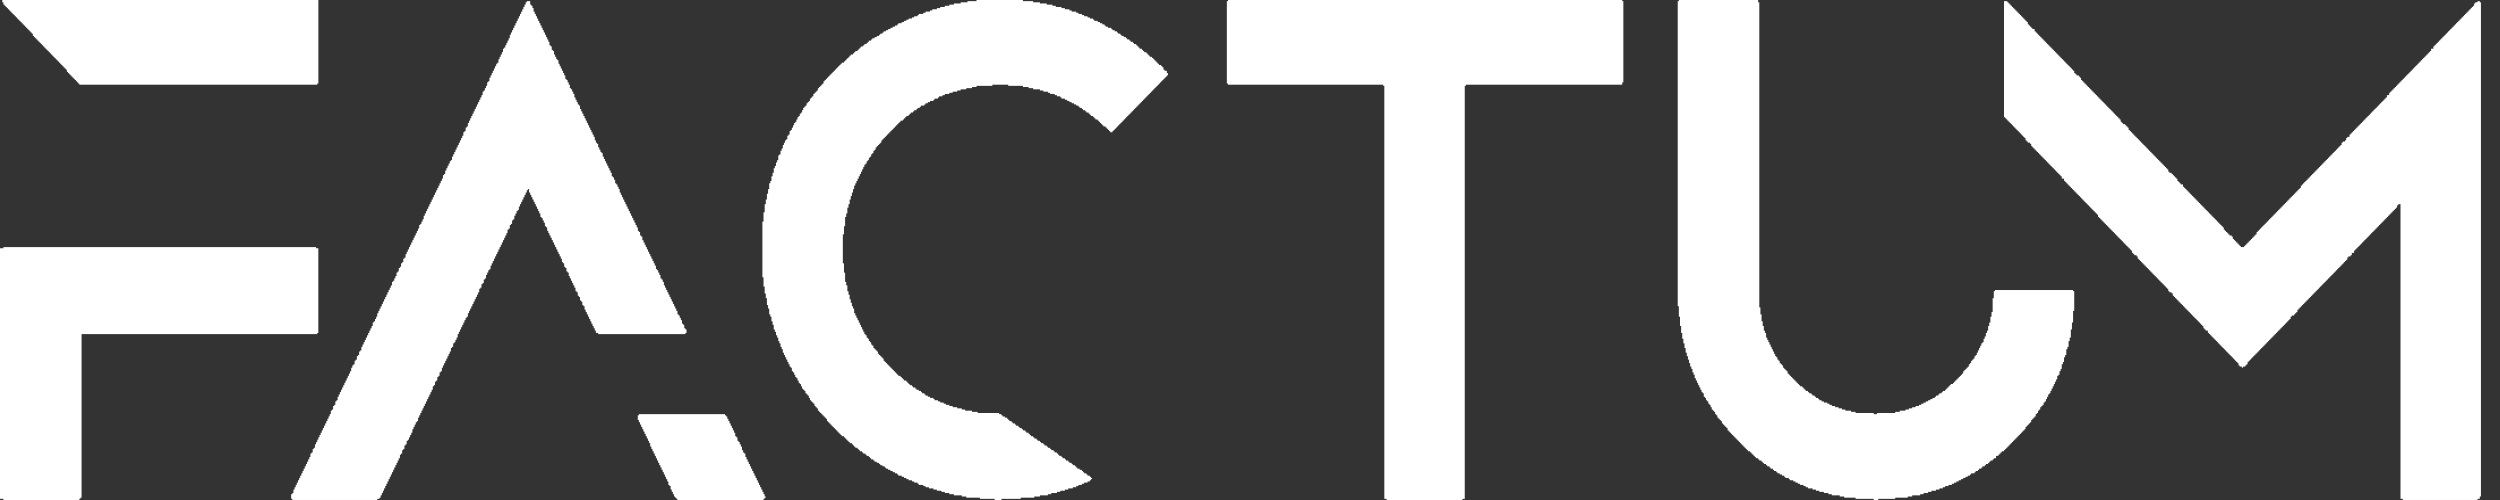 <?xml version="1.0" encoding="UTF-8"?> <svg xmlns="http://www.w3.org/2000/svg" width="100" height="20" viewBox="0 0 100 20" fill="none"><rect x="0" y="0" width="100" height="20" fill="#333333" stroke="none"/><g clip-path="url(#clip0_65_5)"><path fill-rule="evenodd" clip-rule="evenodd" d="M80.16 4.686H80.206V4.732H80.251V4.779H80.296V4.825H80.341V4.872H80.387V4.918H80.432V4.965H80.477V5.011H80.523V5.057H80.568V5.104H80.614V5.15H80.659V5.197H80.704V5.243H80.749V5.289H80.794V5.336H80.84V5.382H80.885V5.428H80.93V5.475H80.976V5.521H81.021V5.614H81.066V5.661H81.112V5.707H81.202V5.753H81.248V5.846H81.293V5.893H81.338V5.939H81.384V5.986H81.429V6.032H81.474V6.078H81.519V6.124H81.565V6.171H81.61V6.217H81.656V6.264H81.701V6.31H81.746V6.357H81.791V6.403H81.837V6.449H81.882V6.496H81.928V6.542H81.973V6.589H82.018V6.635H82.063V6.682H82.109V6.728H82.154V6.774H82.199V6.82H82.245V6.867H82.29V6.913H82.335V6.96H82.38V7.006H82.426V7.053H82.471V7.145H82.562V7.238H82.608V7.284H82.652V7.331H82.698V7.378H82.743V7.424H82.788V7.471H82.834V7.517H82.879V7.563H82.924V7.609H82.969V7.656H83.015V7.702H83.06V7.749H83.106V7.795H83.152V7.842H83.197V7.888H83.241V7.934H83.287V7.981H83.332V8.027H83.377V8.073H83.423V8.12H83.468V8.167H83.513V8.213H83.559V8.259H83.604V8.305H83.649V8.352H83.695V8.398H83.74V8.445H83.786V8.491H83.831V8.538H83.877V8.584H83.921V8.677H83.967V8.723H84.012V8.77H84.057V8.816H84.102V8.863H84.148V8.909H84.193V8.955H84.238V9.001H84.284V9.048H84.329V9.094H84.374V9.141H84.42V9.187H84.466V9.234H84.511V9.28H84.556V9.326H84.601V9.373H84.647V9.419H84.691V9.466H84.737V9.512H84.783V9.559H84.827V9.605H84.873V9.651H84.918V9.697H84.963V9.744H85.009V9.79H85.054V9.837H85.1V9.883H85.145V9.93H85.191V9.976H85.236V10.022H85.281V10.115H85.327V10.162H85.371V10.208H85.462V10.255H85.507V10.347H85.552V10.394H85.598V10.44H85.643V10.486H85.688V10.533H85.734V10.579H85.78V10.626H85.825V10.672H85.87V10.719H85.916V10.765H85.96V10.811H86.006V10.858H86.051V10.904H86.096V10.951H86.141V10.997H86.187V11.043H86.232V11.09H86.277V11.136H86.323V11.183H86.368V11.229H86.414V11.275H86.459V11.322H86.505V11.368H86.55V11.415H86.595V11.461H86.64V11.507H86.686V11.554H86.731V11.647H86.776V11.693H86.866V11.739H86.912V11.832H86.957V11.879H87.002V11.925H87.048V11.971H87.094V12.018H87.139V12.065H87.184V12.111H87.23V12.157H87.275V12.203H87.32V12.25H87.366V12.296H87.41V12.343H87.456V12.389H87.501V12.435H87.546V12.482H87.591V12.528H87.637V12.575H87.682V12.621H87.727V12.668H87.773V12.714H87.819V12.761H87.864V12.806H87.909V12.853H87.954V12.899H88V12.946H88.044V12.992H88.09V13.039H88.135V13.131H88.18V13.178H88.226V13.224H88.316V13.317H88.362V13.364H88.408V13.41H88.453V13.457H88.498V13.503H88.544V13.549H88.589V13.595H88.634V13.642H88.68V13.688H88.724V13.735H88.769V13.781H88.815V13.828H88.86V13.874H88.906V13.92H88.951V13.967H88.996V14.013H89.041V14.06H89.088V14.106H89.133V14.152H89.178V14.199H89.223V14.245H89.269V14.291H89.313V14.338H89.359V14.384H89.404V14.431H89.449V14.477H89.495V14.524H89.54V14.616H89.585V14.663H89.676V14.709H89.722V14.663H89.812V14.616H89.858V14.57H89.903V14.477H89.948V14.431H89.994V14.384H90.039V14.338H90.084V14.291H90.129V14.245H90.174V14.199H90.219V14.152H90.265V14.106H90.31V14.06H90.356V14.013H90.401V13.967H90.447V13.92H90.492V13.874H90.537V13.828H90.583V13.781H90.628V13.735H90.673V13.688H90.719V13.642H90.763V13.595H90.809V13.549H90.854V13.503H90.899V13.457H90.945V13.41H90.99V13.364H91.036V13.317H91.081V13.271H91.126V13.224H91.172V13.178H91.217V13.131H91.263V13.085H91.308V13.039H91.353V12.992H91.398V12.946H91.443V12.899H91.488V12.853H91.534V12.806H91.579V12.761H91.624V12.668H91.67V12.621H91.761V12.575H91.806V12.528H91.852V12.482H91.897V12.389H91.942V12.343H91.987V12.296H92.033V12.25H92.078V12.203H92.123V12.157H92.168V12.111H92.213V12.065H92.259V12.018H92.305V11.971H92.35V11.925H92.395V11.879H92.441V11.832H92.486V11.786H92.531V11.739H92.577V11.693H92.622V11.647H92.667V11.6H92.713V11.554H92.758V11.507H92.802V11.461H92.848V11.415H92.893V11.368H92.938V11.322H92.984V11.275H93.03V11.229H93.075V11.183H93.12V11.136H93.166V11.09H93.211V11.043H93.256V10.997H93.302V10.951H93.347V10.904H93.392V10.858H93.438V10.811H93.482V10.765H93.527V10.719H93.573V10.672H93.619V10.626H93.664V10.579H93.709V10.533H93.755V10.486H93.8V10.44H93.845V10.394H93.891V10.301H93.936V10.255H94.026V10.208H94.072V10.115H94.162V10.022H94.208V9.976H94.252V9.93H94.298V9.883H94.344V9.837H94.389V9.79H94.434V9.744H94.48V9.697H94.525V9.651H94.57V9.605H94.616V9.559H94.661V9.512H94.706V9.466H94.751V9.419H94.797V9.373H94.841V9.326H94.888V9.28H94.932V9.234H94.978V9.187H95.023V9.141H95.069V9.094H95.114V9.048H95.159V9.001H95.205V8.955H95.25V8.909H95.295V8.863H95.341V8.816H95.385V8.77H95.431V8.723H95.477V8.677H95.521V8.63H95.567V8.584H95.612V8.538H95.658V8.491H95.703V8.445H95.748V8.398H95.794V8.352H95.839V8.305H95.884V8.213H95.93V8.167H96.02V19.953H96.111V19.999H99.102V19.953H99.192V19.86H99.237V0.092H99.192V0.046H99.102V0.092H99.011V0.138H98.966V0.231H98.92V0.278H98.874V0.324H98.83V0.371H98.784V0.417H98.738V0.464H98.694V0.51H98.648V0.556H98.603V0.602H98.558V0.649H98.513V0.695H98.467V0.742H98.422V0.788H98.376V0.835H98.331V0.881H98.286V0.927H98.24V0.974H98.195V1.02H98.15V1.067H98.105V1.113H98.059V1.16H98.014V1.206H97.969V1.252H97.923V1.299H97.878V1.345H97.833V1.391H97.787V1.438H97.742V1.484H97.697V1.531H97.652V1.577H97.606V1.623H97.56V1.67H97.515V1.716H97.47V1.763H97.425V1.809H97.379V1.856H97.334V1.948H97.244V2.041H97.198V2.087H97.153V2.134H97.108V2.18H97.062V2.227H97.017V2.273H96.972V2.319H96.926V2.366H96.88V2.412H96.835V2.459H96.791V2.505H96.745V2.552H96.7V2.598H96.655V2.644H96.609V2.691H96.564V2.737H96.519V2.784H96.473V2.83H96.428V2.876H96.383V2.923H96.338V2.969H96.292V3.015H96.246V3.062H96.201V3.108H96.156V3.155H96.111V3.201H96.065V3.248H96.02V3.294H95.975V3.34H95.93V3.387H95.884V3.433H95.839V3.48H95.794V3.526H95.748V3.573H95.703V3.619H95.658V3.665H95.612V3.711H95.567V3.804H95.477V3.897H95.431V3.944H95.385V3.99H95.341V4.036H95.295V4.083H95.25V4.129H95.205V4.176H95.159V4.222H95.114V4.269H95.069V4.315H95.023V4.361H94.978V4.408H94.932V4.454H94.888V4.5H94.841V4.547H94.797V4.593H94.751V4.64H94.706V4.686H94.661V4.732H94.616V4.779H94.57V4.825H94.525V4.872H94.48V4.918H94.434V4.965H94.389V5.011H94.344V5.057H94.298V5.104H94.252V5.15H94.208V5.197H94.162V5.243H94.117V5.289H94.072V5.336H94.026V5.382H93.981V5.475H93.891V5.521H93.845V5.614H93.8V5.661H93.709V5.707H93.664V5.8H93.619V5.846H93.573V5.893H93.527V5.939H93.482V5.986H93.438V6.032H93.392V6.078H93.347V6.124H93.302V6.171H93.256V6.217H93.211V6.264H93.166V6.31H93.12V6.357H93.075V6.403H93.03V6.449H92.984V6.496H92.938V6.542H92.893V6.589H92.848V6.635H92.802V6.682H92.758V6.728H92.713V6.774H92.667V6.82H92.622V6.867H92.577V6.913H92.531V6.96H92.486V7.006H92.441V7.053H92.395V7.099H92.35V7.145H92.305V7.192H92.259V7.238H92.213V7.284H92.168V7.331H92.123V7.378H92.078V7.424H92.033V7.517H91.987V7.563H91.942V7.609H91.897V7.656H91.852V7.702H91.806V7.749H91.761V7.795H91.716V7.842H91.67V7.888H91.624V7.934H91.579V7.981H91.534V8.027H91.488V8.073H91.443V8.12H91.398V8.167H91.353V8.213H91.308V8.259H91.263V8.305H91.217V8.352H91.172V8.398H91.126V8.445H91.081V8.491H91.036V8.538H90.99V8.584H90.945V8.63H90.899V8.677H90.854V8.723H90.809V8.77H90.763V8.816H90.719V8.863H90.673V8.909H90.628V8.955H90.583V9.001H90.537V9.048H90.492V9.094H90.447V9.141H90.401V9.187H90.356V9.234H90.31V9.28H90.265V9.373H90.219V9.419H90.174V9.466H90.129V9.512H90.084V9.559H90.039V9.605H89.994V9.651H89.948V9.697H89.903V9.744H89.858V9.79H89.812V9.837H89.767V9.883H89.63V9.837H89.585V9.79H89.54V9.744H89.495V9.697H89.449V9.651H89.404V9.605H89.359V9.559H89.313V9.466H89.269V9.419H89.178V9.373H89.133V9.326H89.088V9.28H89.041V9.234H88.996V9.187H88.951V9.094H88.906V9.048H88.86V9.001H88.815V8.955H88.769V8.909H88.724V8.863H88.68V8.816H88.634V8.77H88.589V8.723H88.544V8.677H88.498V8.63H88.453V8.584H88.408V8.538H88.362V8.491H88.316V8.445H88.271V8.398H88.226V8.352H88.18V8.305H88.135V8.259H88.09V8.213H88.044V8.167H88V8.12H87.954V8.073H87.909V8.027H87.864V7.981H87.819V7.934H87.773V7.888H87.727V7.842H87.682V7.795H87.637V7.749H87.591V7.702H87.546V7.656H87.501V7.609H87.456V7.563H87.41V7.517H87.366V7.471H87.32V7.378H87.23V7.331H87.184V7.284H87.139V7.238H87.094V7.145H87.048V7.099H87.002V7.053H86.957V7.006H86.912V6.96H86.866V6.913H86.776V6.867H86.731V6.774H86.686V6.728H86.64V6.682H86.595V6.635H86.55V6.589H86.505V6.542H86.459V6.496H86.414V6.449H86.368V6.403H86.323V6.357H86.277V6.31H86.232V6.264H86.187V6.217H86.141V6.171H86.096V6.124H86.051V6.078H86.006V6.032H85.96V5.986H85.916V5.939H85.87V5.893H85.825V5.846H85.78V5.8H85.734V5.753H85.688V5.707H85.643V5.661H85.598V5.614H85.552V5.568H85.507V5.521H85.462V5.475H85.416V5.428H85.371V5.382H85.327V5.336H85.281V5.289H85.236V5.243H85.191V5.197H85.145V5.104H85.1V5.057H85.054V5.011H85.009V4.965H84.918V4.918H84.873V4.872H84.827V4.779H84.783V4.732H84.737V4.686H84.691V4.64H84.647V4.593H84.601V4.547H84.556V4.5H84.511V4.454H84.466V4.408H84.42V4.361H84.374V4.315H84.329V4.269H84.284V4.222H84.238V4.176H84.193V4.129H84.148V4.083H84.102V4.036H84.057V3.99H84.012V3.944H83.967V3.897H83.921V3.851H83.877V3.804H83.831V3.758H83.786V3.711H83.74V3.665H83.695V3.619H83.649V3.573H83.604V3.526H83.559V3.48H83.513V3.433H83.468V3.387H83.423V3.34H83.377V3.294H83.332V3.248H83.287V3.201H83.241V3.108H83.197V3.062H83.152V3.015H83.06V2.969H83.015V2.923H82.969V2.83H82.924V2.784H82.879V2.737H82.834V2.691H82.788V2.644H82.743V2.598H82.698V2.552H82.652V2.505H82.608V2.459H82.562V2.412H82.517V2.366H82.471V2.319H82.426V2.273H82.38V2.227H82.335V2.18H82.29V2.134H82.245V2.087H82.199V2.041H82.154V1.995H82.109V1.948H82.063V1.902H82.018V1.856H81.973V1.809H81.928V1.763H81.882V1.716H81.837V1.67H81.791V1.623H81.746V1.577H81.701V1.531H81.656V1.484H81.61V1.438H81.565V1.391H81.519V1.345H81.474V1.299H81.429V1.252H81.384V1.16H81.293V1.113H81.248V1.067H81.202V1.02H81.157V0.974H81.112V0.881H81.066V0.835H81.021V0.788H80.976V0.742H80.93V0.695H80.885V0.649H80.84V0.602H80.794V0.556H80.749V0.51H80.704V0.464H80.659V0.417H80.614V0.371H80.568V0.324H80.523V0.278H80.477V0.231H80.432V0.185H80.387V0.138H80.341V0.092H80.296V0.046H80.16V4.686Z" fill="white"></path><path fill-rule="evenodd" clip-rule="evenodd" d="M39.06 0.046H38.698V0.093H38.426V0.139H38.154V0.186H37.972V0.232H37.792V0.279H37.61V0.325H37.474V0.371H37.293V0.418H37.203V0.464H37.021V0.511H36.931V0.557H36.749V0.603H36.704V0.65H36.568V0.696H36.477V0.742H36.342V0.789H36.251V0.835H36.16V0.882H36.069V0.928H35.933V0.975H35.889V1.021H35.798V1.067H35.707V1.113H35.617V1.16H35.526V1.207H35.435V1.253H35.344V1.3H35.299V1.346H35.209V1.392H35.163V1.438H35.073V1.485H34.982V1.531H34.891V1.578H34.846V1.624H34.755V1.671H34.71V1.717H34.665V1.763H34.574V1.81H34.529V1.856H34.438V1.903H34.393V1.949H34.348V1.996H34.302V2.042H34.212V2.088H34.166V2.134H34.121V2.181H34.03V2.227H33.985V2.274H33.94V2.32H33.894V2.367H33.849V2.413H33.804V2.459H33.759V2.506H33.668V2.552H33.623V2.599H33.577V2.645H33.532V2.692H33.487V2.738H33.441V2.784H33.396V2.83H33.351V2.877H33.305V2.924H33.26V2.97H33.215V3.016H33.17V3.063H33.124V3.109H33.079V3.155H33.034V3.202H32.988V3.248H32.943V3.341H32.898V3.388H32.852V3.434H32.807V3.481H32.762V3.526H32.716V3.62H32.671V3.666H32.626V3.712H32.58V3.759H32.535V3.852H32.49V3.898H32.444V3.944H32.399V4.037H32.354V4.084H32.308V4.13H32.263V4.223H32.218V4.269H32.173V4.315H32.127V4.409H32.082V4.501H32.037V4.548H31.991V4.64H31.946V4.687H31.901V4.78H31.855V4.873H31.81V4.919H31.765V5.011H31.72V5.105H31.674V5.198H31.629V5.244H31.584V5.383H31.538V5.429H31.493V5.569H31.448V5.615H31.402V5.708H31.357V5.801H31.312V5.94H31.266V6.032H31.221V6.172H31.175V6.218H31.131V6.404H31.085V6.497H31.04V6.636H30.994V6.728H30.949V6.914H30.904V7.053H30.858V7.239H30.813V7.332H30.768V7.564H30.723V7.749H30.677V7.982H30.632V8.167H30.587V8.492H30.541V8.863H30.496V11.091H30.541V11.462H30.587V11.74H30.632V11.926H30.677V12.204H30.723V12.343H30.768V12.576H30.813V12.668H30.858V12.854H30.904V12.993H30.949V13.179H30.994V13.272H31.04V13.411H31.085V13.504H31.131V13.643H31.175V13.735H31.221V13.875H31.266V13.968H31.312V14.107H31.357V14.2H31.402V14.292H31.448V14.385H31.493V14.478H31.538V14.571H31.584V14.664H31.629V14.71H31.674V14.849H31.72V14.896H31.765V14.989H31.81V15.081H31.855V15.128H31.901V15.22H31.946V15.313H31.991V15.36H32.037V15.453H32.082V15.545H32.127V15.592H32.173V15.638H32.218V15.731H32.263V15.777H32.308V15.824H32.354V15.917H32.399V16.009H32.444V16.056H32.49V16.102H32.535V16.148H32.58V16.241H32.626V16.288H32.671V16.334H32.716V16.427H32.762V16.474H32.807V16.52H32.852V16.566H32.898V16.613H32.943V16.659H32.988V16.705H33.034V16.752H33.079V16.845H33.124V16.891H33.17V16.937H33.215V16.984H33.26V17.03H33.305V17.077H33.351V17.123H33.396V17.169H33.441V17.215H33.487V17.262H33.532V17.309H33.577V17.355H33.623V17.402H33.668V17.448H33.759V17.494H33.804V17.541H33.849V17.587H33.894V17.633H33.94V17.68H33.985V17.726H34.076V17.773H34.121V17.819H34.166V17.866H34.212V17.912H34.302V17.958H34.348V18.005H34.393V18.051H34.483V18.098H34.529V18.144H34.619V18.191H34.665V18.236H34.755V18.283H34.801V18.329H34.846V18.376H34.937V18.422H34.982V18.469H35.073V18.515H35.163V18.561H35.209V18.608H35.299V18.654H35.39V18.701H35.435V18.747H35.526V18.794H35.617V18.84H35.707V18.887H35.798V18.933H35.889V18.979H35.933V19.026H36.069V19.072H36.16V19.118H36.251V19.165H36.342V19.211H36.477V19.258H36.568V19.304H36.704V19.35H36.749V19.397H36.931V19.443H37.021V19.49H37.157V19.536H37.338V19.583H37.474V19.629H37.656V19.675H37.792V19.721H37.972V19.768H38.154V19.814H38.471V19.861H38.652V19.907H39.196V19.954H39.785V20H40.057V19.954H40.827V19.907H41.371V19.861H41.598V19.814H41.915V19.768H42.051V19.721H42.277V19.675H42.413V19.629H42.595V19.583H42.73V19.536H42.912V19.49H43.048V19.443H43.139V19.397H43.275V19.35H43.365V19.304H43.501V19.258H43.592V19.211H43.637V19.165H43.682V19.118H43.637V19.072H43.592V19.026H43.501V18.979H43.456V18.933H43.365V18.887H43.32V18.84H43.275V18.794H43.184V18.747H43.093V18.701H43.048V18.654H43.002V18.608H42.912V18.561H42.867V18.515H42.776V18.469H42.73V18.422H42.64V18.376H42.595V18.329H42.504V18.283H42.459V18.236H42.368V18.191H42.323V18.144H42.277V18.098H42.187V18.051H42.141V18.005H42.051V17.958H42.005V17.912H41.915V17.866H41.869V17.819H41.779V17.773H41.734V17.726H41.643V17.68H41.598V17.633H41.507V17.587H41.462V17.541H41.371V17.494H41.326V17.448H41.236V17.402H41.19V17.355H41.145V17.309H41.054V17.262H41.009V17.215H40.918V17.169H40.873V17.123H40.782V17.077H40.737V17.03H40.646V16.984H40.601V16.937H40.51V16.891H40.465V16.845H40.374V16.798H40.329V16.752H40.284V16.705H40.193V16.659H40.102V16.613H40.057V16.566H39.966V16.52H39.106V16.474H38.879V16.427H38.607V16.381H38.471V16.334H38.29V16.288H38.108V16.241H37.972V16.195H37.837V16.148H37.746V16.102H37.61V16.056H37.52V16.009H37.383V15.963H37.338V15.917H37.203V15.87H37.112V15.824H37.021V15.777H36.976V15.731H36.885V15.685H36.84V15.638H36.749V15.592H36.658V15.545H36.613V15.499H36.522V15.453H36.477V15.406H36.387V15.36H36.342V15.313H36.296V15.267H36.251V15.22H36.16V15.174H36.115V15.128H36.069V15.081H36.024V15.035H35.933V14.989H35.889V14.942H35.843V14.896H35.798V14.849H35.752V14.803H35.707V14.756H35.662V14.71H35.617V14.664H35.571V14.617H35.526V14.571H35.48V14.524H35.435V14.478H35.39V14.432H35.344V14.339H35.299V14.292H35.254V14.246H35.209V14.2H35.163V14.153H35.118V14.06H35.073V14.014H35.027V13.968H34.982V13.921H34.937V13.828H34.891V13.782H34.846V13.689H34.801V13.643H34.755V13.55H34.71V13.504H34.665V13.411H34.619V13.364H34.574V13.272H34.529V13.179H34.483V13.086H34.438V12.993H34.393V12.9H34.348V12.807H34.302V12.715H34.257V12.622H34.212V12.529H34.166V12.343H34.121V12.251H34.076V12.111H34.03V11.972H33.985V11.787H33.94V11.647H33.894V11.415H33.849V11.276H33.804V10.905H33.759V10.534H33.713V9.374H33.759V9.049H33.804V8.678H33.849V8.538H33.894V8.306H33.94V8.167H33.985V7.982H34.03V7.842H34.076V7.703H34.121V7.564H34.166V7.424H34.212V7.332H34.257V7.239H34.302V7.146H34.348V7.053H34.393V6.961H34.438V6.868H34.483V6.775H34.529V6.682H34.574V6.59H34.619V6.543H34.665V6.45H34.71V6.404H34.755V6.311H34.801V6.265H34.846V6.172H34.891V6.125H34.937V6.032H34.982V5.986H35.027V5.894H35.073V5.847H35.118V5.801H35.163V5.754H35.209V5.708H35.254V5.615H35.299V5.569H35.344V5.522H35.39V5.476H35.435V5.429H35.48V5.383H35.526V5.336H35.571V5.29H35.617V5.244H35.662V5.198H35.707V5.151H35.752V5.105H35.798V5.058H35.843V5.011H35.889V4.965H35.933V4.919H35.979V4.873H36.024V4.826H36.115V4.78H36.16V4.733H36.206V4.687H36.251V4.64H36.342V4.594H36.387V4.548H36.432V4.501H36.522V4.455H36.568V4.409H36.658V4.362H36.704V4.315H36.794V4.269H36.84V4.223H36.976V4.176H37.021V4.13H37.112V4.084H37.203V4.037H37.338V3.991H37.383V3.944H37.52V3.898H37.565V3.852H37.701V3.805H37.792V3.759H37.972V3.712H38.108V3.666H38.29V3.62H38.426V3.573H38.652V3.526H38.879V3.481H39.06V3.434H39.695V3.388H40.329V3.434H40.918V3.481H41.145V3.526H41.326V3.573H41.598V3.62H41.734V3.666H41.915V3.712H42.005V3.759H42.187V3.805H42.277V3.852H42.413V3.898H42.459V3.944H42.595V3.991H42.685V4.037H42.776V4.084H42.867V4.13H42.957V4.176H43.048V4.223H43.139V4.269H43.184V4.315H43.275V4.362H43.32V4.409H43.41V4.455H43.456V4.501H43.546V4.548H43.592V4.594H43.637V4.64H43.727V4.687H43.773V4.733H43.818V4.78H43.908V4.826H43.954V4.873H43.999V4.919H44.044V4.965H44.09V5.011H44.135V5.058H44.226V5.105H44.271V5.151H44.317V5.198H44.362V5.244H44.407V5.29H44.498V5.244H44.543V5.198H44.588V5.151H44.634V5.105H44.679V5.058H44.724V5.011H44.77V4.965H44.815V4.919H44.86V4.873H44.906V4.826H44.951V4.78H44.996V4.733H45.042V4.687H45.087V4.64H45.132V4.594H45.178V4.548H45.223V4.501H45.268V4.455H45.314V4.409H45.358V4.362H45.404V4.315H45.449V4.269H45.495V4.223H45.54V4.176H45.585V4.13H45.631V4.084H45.676V4.037H45.721V3.991H45.767V3.944H45.812V3.898H45.857V3.852H45.903V3.805H45.948V3.759H45.993V3.712H46.038V3.666H46.084V3.62H46.129V3.573H46.174V3.526H46.22V3.481H46.265V3.434H46.31V3.388H46.356V3.341H46.401V3.295H46.446V3.248H46.492V3.202H46.537V3.155H46.582V3.109H46.628V3.063H46.673V3.016H46.718V2.924H46.673V2.83H46.582V2.784H46.537V2.692H46.492V2.645H46.446V2.599H46.356V2.552H46.31V2.506H46.265V2.459H46.22V2.413H46.174V2.367H46.129V2.32H46.084V2.274H45.993V2.227H45.948V2.181H45.903V2.134H45.857V2.088H45.767V2.042H45.721V1.996H45.676V1.949H45.585V1.903H45.54V1.856H45.495V1.81H45.449V1.763H45.358V1.717H45.314V1.671H45.223V1.624H45.178V1.578H45.087V1.531H45.042V1.485H44.951V1.438H44.86V1.392H44.815V1.346H44.724V1.3H44.679V1.253H44.588V1.207H44.498V1.16H44.453V1.113H44.317V1.067H44.226V1.021H44.181V0.975H44.09V0.928H43.999V0.882H43.908V0.835H43.773V0.789H43.727V0.742H43.592V0.696H43.501V0.65H43.365V0.603H43.275V0.557H43.139V0.511H43.048V0.464H42.867V0.418H42.776V0.371H42.595V0.325H42.459V0.279H42.232V0.232H42.096V0.186H41.869V0.139H41.598V0.093H41.326V0.046H40.918V0H39.06V0.046Z" fill="white"></path><path fill-rule="evenodd" clip-rule="evenodd" d="M49.12 0.046H49.074V3.341H49.12V3.388H55.328V3.434H55.373V19.954H55.463V20H58.499V19.954H58.59V3.434H58.636V3.388H64.889V3.295H64.934V0.046H64.889V0H49.12V0.046Z" fill="white"></path><path fill-rule="evenodd" clip-rule="evenodd" d="M67.154 0.046H67.109V12.251H67.154V12.668H67.2V13.039H67.245V13.318H67.29V13.55H67.335V13.735H67.381V13.921H67.426V14.107H67.472V14.246H67.517V14.385H67.562V14.524H67.607V14.664H67.653V14.756H67.698V14.896H67.743V14.989H67.788V15.128H67.834V15.22H67.879V15.313H67.924V15.406H67.97V15.499H68.015V15.592H68.061V15.685H68.106V15.731H68.151V15.87H68.197V15.917H68.242V16.009H68.287V16.056H68.333V16.148H68.378V16.195H68.423V16.288H68.469V16.381H68.513V16.427H68.559V16.474H68.604V16.566H68.65V16.613H68.695V16.705H68.74V16.752H68.786V16.798H68.831V16.845H68.876V16.937H68.922V16.984H68.967V17.03H69.012V17.077H69.058V17.123H69.103V17.215H69.148V17.262H69.193V17.309H69.239V17.355H69.284V17.402H69.329V17.448H69.375V17.494H69.42V17.541H69.465V17.587H69.511V17.633H69.556V17.68H69.601V17.726H69.646V17.773H69.692V17.819H69.737V17.866H69.782V17.912H69.828V17.958H69.873V18.005H69.918V18.051H70.009V18.098H70.054V18.144H70.1V18.191H70.145V18.236H70.19V18.283H70.236V18.329H70.326V18.376H70.372V18.422H70.462V18.469H70.508V18.515H70.553V18.561H70.643V18.608H70.689V18.654H70.779V18.701H70.825V18.747H70.915V18.794H70.961V18.84H71.051V18.887H71.096V18.933H71.187V18.979H71.278V19.026H71.368V19.072H71.414V19.118H71.55V19.165H71.595V19.211H71.731V19.258H71.821V19.304H71.912V19.35H72.003V19.397H72.139V19.443H72.23V19.49H72.32V19.536H72.501V19.583H72.637V19.629H72.773V19.675H72.954V19.721H73.135V19.768H73.272V19.814H73.589V19.861H73.77V19.907H74.223V19.954H74.948V20H75.129V19.954H75.809V19.907H76.308V19.861H76.489V19.814H76.806V19.768H76.942V19.721H77.123V19.675H77.259V19.629H77.44V19.583H77.576V19.536H77.712V19.49H77.803V19.443H77.939V19.397H78.075V19.35H78.166V19.304H78.256V19.258H78.347V19.211H78.438V19.165H78.527V19.118H78.619V19.072H78.709V19.026H78.8V18.979H78.845V18.933H78.981V18.887H79.027V18.84H79.117V18.794H79.162V18.747H79.253V18.701H79.298V18.654H79.389V18.608H79.434V18.561H79.525V18.515H79.57V18.469H79.616V18.422H79.706V18.376H79.751V18.329H79.841V18.236H79.933V18.191H79.978V18.144H80.023V18.098H80.069V18.051H80.159V18.005H80.205V17.958H80.25V17.912H80.295V17.866H80.341V17.819H80.386V17.773H80.43V17.726H80.477V17.68H80.521V17.633H80.567V17.587H80.612V17.541H80.658V17.494H80.703V17.448H80.748V17.402H80.794V17.355H80.839V17.309H80.884V17.262H80.93V17.215H80.975V17.169H81.02V17.077H81.066V17.03H81.11V16.984H81.156V16.937H81.201V16.891H81.247V16.798H81.292V16.752H81.338V16.705H81.383V16.659H81.428V16.566H81.473V16.52H81.519V16.427H81.564V16.381H81.609V16.288H81.655V16.241H81.7V16.195H81.745V16.102H81.791V16.056H81.836V15.963H81.881V15.87H81.927V15.777H81.972V15.731H82.017V15.638H82.062V15.545H82.108V15.453H82.153V15.36H82.198V15.267H82.244V15.174H82.289V15.035H82.334V14.989H82.38V14.849H82.425V14.756H82.47V14.571H82.516V14.478H82.561V14.292H82.606V14.2H82.652V13.968H82.697V13.875H82.742V13.643H82.787V13.504H82.833V13.179H82.878V12.9H82.923V12.436H82.969V11.647H82.923V11.601H79.797V11.647H79.751V11.926H79.706V12.483H79.661V12.668H79.616V12.9H79.57V13.039H79.525V13.225H79.48V13.318H79.434V13.457H79.389V13.55H79.344V13.689H79.298V13.735H79.253V13.828H79.207V13.921H79.162V14.014H79.117V14.107H79.072V14.2H79.027V14.246H78.981V14.339H78.936V14.385H78.891V14.432H78.845V14.524H78.8V14.571H78.755V14.664H78.709V14.71H78.664V14.756H78.619V14.803H78.573V14.849H78.527V14.942H78.483V14.989H78.438V15.035H78.392V15.081H78.347V15.128H78.302V15.174H78.256V15.22H78.211V15.267H78.166V15.313H78.12V15.36H78.029V15.406H77.984V15.453H77.939V15.499H77.893V15.545H77.848V15.592H77.803V15.638H77.712V15.685H77.667V15.731H77.576V15.777H77.531V15.824H77.44V15.87H77.395V15.917H77.304V15.963H77.214V16.009H77.123V16.056H77.033V16.102H76.942V16.148H76.851V16.195H76.761V16.241H76.625V16.288H76.489V16.334H76.353V16.381H76.217V16.427H75.99V16.474H75.809V16.52H75.084V16.566H74.948V16.52H74.223V16.474H74.042V16.427H73.815V16.381H73.679V16.334H73.543V16.288H73.407V16.241H73.272V16.195H73.181V16.148H73.091V16.102H72.954V16.056H72.864V16.009H72.773V15.963H72.728V15.917H72.637V15.87H72.592V15.824H72.501V15.777H72.456V15.731H72.365V15.685H72.32V15.638H72.23V15.592H72.184V15.545H72.139V15.499H72.093V15.453H72.003V15.406H71.957V15.36H71.912V15.313H71.867V15.267H71.821V15.22H71.776V15.174H71.731V15.128H71.685V15.081H71.64V15.035H71.595V14.989H71.55V14.942H71.504V14.849H71.459V14.803H71.414V14.756H71.368V14.71H71.323V14.617H71.278V14.571H71.232V14.524H71.187V14.432H71.142V14.385H71.096V14.292H71.051V14.246H71.006V14.153H70.961V14.06H70.915V13.968H70.87V13.875H70.825V13.782H70.779V13.689H70.734V13.596H70.689V13.504H70.643V13.318H70.598V13.225H70.553V13.039H70.508V12.854H70.462V12.576H70.417V12.297H70.372V0.093H70.326V0H67.154V0.046Z" fill="white"></path><path fill-rule="evenodd" clip-rule="evenodd" d="M21.072 0.092H21.027V0.185H20.981V0.278H20.936V0.371H20.891V0.464H20.845V0.556H20.8V0.649H20.755V0.742H20.709V0.835H20.664V0.927H20.619V1.02H20.573V1.113H20.528V1.206H20.483V1.299H20.437V1.391H20.392V1.531H20.347V1.623H20.301V1.716H20.256V1.809H20.211V1.902H20.166V1.948H20.12V2.087H20.075V2.18H20.03V2.273H19.984V2.366H19.939V2.505H19.894V2.552H19.848V2.644H19.803V2.737H19.758V2.83H19.712V2.923H19.667V3.015H19.622V3.108H19.577V3.248H19.531V3.294H19.486V3.433H19.441V3.526H19.395V3.619H19.35V3.665H19.305V3.804H19.259V3.897H19.214V3.99H19.169V4.083H19.123V4.176H19.078V4.269H19.033V4.361H18.987V4.454H18.942V4.547H18.897V4.64H18.851V4.732H18.806V4.825H18.761V4.918H18.715V5.057H18.67V5.104H18.625V5.243H18.579V5.289H18.534V5.428H18.489V5.521H18.444V5.614H18.398V5.707H18.353V5.8H18.307V5.893H18.262V5.986H18.217V6.078H18.172V6.171H18.127V6.264H18.081V6.403H18.036V6.449H17.991V6.542H17.945V6.635H17.9V6.728H17.855V6.82H17.809V6.96H17.764V7.006H17.718V7.145H17.674V7.238H17.628V7.331H17.582V7.424H17.538V7.517H17.492V7.609H17.447V7.702H17.401V7.795H17.356V7.888H17.311V7.981H17.265V8.073H17.22V8.167H17.175V8.259H17.13V8.352H17.084V8.445H17.039V8.538H16.993V8.63H16.948V8.77H16.903V8.863H16.858V8.955H16.812V9.001H16.767V9.141H16.722V9.234H16.676V9.326H16.631V9.419H16.586V9.512H16.54V9.605H16.495V9.697H16.45V9.79H16.404V9.883H16.359V9.976H16.314V10.069H16.268V10.162H16.223V10.301H16.178V10.347H16.132V10.486H16.087V10.533H16.042V10.672H15.997V10.719H15.951V10.858H15.906V10.904H15.861V11.043H15.815V11.136H15.77V11.229H15.725V11.275H15.679V11.415H15.634V11.507H15.589V11.6H15.544V11.693H15.498V11.786H15.453V11.879H15.408V11.971H15.362V12.065H15.317V12.157H15.272V12.25H15.226V12.343H15.181V12.435H15.136V12.528H15.09V12.668H15.045V12.761H15V12.853H14.954V12.899H14.909V13.039H14.864V13.131H14.819V13.224H14.773V13.317H14.728V13.41H14.683V13.503H14.637V13.595H14.592V13.688H14.547V13.781H14.501V13.874H14.456V14.013H14.411V14.06H14.365V14.199H14.32V14.245H14.275V14.384H14.229V14.431H14.184V14.57H14.139V14.616H14.093V14.709H14.048V14.849H14.003V14.941H13.958V15.034H13.912V15.127H13.867V15.22H13.822V15.312H13.776V15.405H13.731V15.498H13.686V15.591H13.64V15.684H13.595V15.777H13.55V15.869H13.505V16.008H13.459V16.055H13.414V16.194H13.369V16.241H13.323V16.38H13.278V16.426H13.233V16.566H13.187V16.658H13.142V16.751H13.097V16.844H13.051V16.937H13.006V17.029H12.96V17.122H12.915V17.215H12.87V17.308H12.825V17.401H12.779V17.493H12.734V17.586H12.689V17.679H12.644V17.772H12.598V17.911H12.553V17.958H12.508V18.097H12.462V18.143H12.417V18.282H12.372V18.375H12.326V18.468H12.281V18.561H12.236V18.654H12.19V18.747H12.145V18.839H12.1V18.932H12.055V19.025H12.009V19.117H11.964V19.21H11.918V19.303H11.873V19.396H11.828V19.489H11.783V19.582H11.737V19.721H11.692V19.767H11.646V19.953H11.692V19.999H15.09V19.953H15.181V19.906H15.226V19.813H15.272V19.721H15.317V19.628H15.362V19.535H15.408V19.442H15.453V19.35H15.498V19.257H15.544V19.164H15.589V19.071H15.634V18.978H15.679V18.886H15.725V18.793H15.77V18.7H15.815V18.607H15.861V18.514H15.906V18.421H15.951V18.329H15.997V18.19H16.042V18.143H16.087V18.004H16.132V17.958H16.178V17.818H16.223V17.772H16.268V17.633H16.314V17.586H16.359V17.493H16.404V17.401H16.45V17.308H16.495V17.169H16.54V17.076H16.586V16.983H16.631V16.89H16.676V16.844H16.722V16.704H16.767V16.612H16.812V16.519H16.858V16.426H16.903V16.333H16.948V16.241H16.993V16.148H17.039V16.055H17.084V15.962H17.13V15.869H17.175V15.777H17.22V15.684H17.265V15.591H17.311V15.452H17.356V15.405H17.401V15.266H17.447V15.22H17.492V15.08H17.538V15.034H17.582V14.895H17.628V14.849H17.674V14.709H17.718V14.616H17.764V14.524H17.809V14.431H17.855V14.338H17.9V14.245H17.945V14.152H17.991V14.06H18.036V13.92H18.081V13.874H18.127V13.735H18.172V13.688H18.217V13.595H18.262V13.503H18.307V13.364H18.353V13.271H18.398V13.178H18.444V13.085H18.489V12.992H18.534V12.899H18.579V12.806H18.625V12.714H18.67V12.668H18.715V12.528H18.761V12.435H18.806V12.343H18.851V12.25H18.897V12.157H18.942V12.065H18.987V11.971H19.033V11.879H19.078V11.786H19.123V11.693H19.169V11.554H19.214V11.507H19.259V11.368H19.305V11.322H19.35V11.183H19.395V11.136H19.441V10.997H19.486V10.904H19.531V10.811H19.577V10.765H19.622V10.626H19.667V10.533H19.712V10.44H19.758V10.347H19.803V10.255H19.848V10.162H19.894V10.069H19.939V9.976H19.984V9.883H20.03V9.79H20.075V9.697H20.12V9.605H20.166V9.512H20.211V9.419H20.256V9.326H20.301V9.187H20.347V9.141H20.392V9.001H20.437V8.955H20.483V8.816H20.528V8.77H20.573V8.63H20.619V8.538H20.664V8.445H20.709V8.398H20.755V8.259H20.8V8.167H20.845V8.073H20.891V7.981H20.936V7.888H20.981V7.795H21.027V7.702H21.072V7.609H21.117V7.563H21.162V7.702H21.208V7.795H21.253V7.888H21.298V7.981H21.344V8.073H21.389V8.167H21.434V8.259H21.48V8.352H21.525V8.445H21.57V8.538H21.615V8.677H21.661V8.723H21.706V8.816H21.751V8.909H21.797V9.048H21.842V9.094H21.887V9.234H21.933V9.326H21.978V9.419H22.023V9.512H22.069V9.605H22.114V9.697H22.159V9.79H22.204V9.883H22.25V9.976H22.295V10.069H22.34V10.162H22.386V10.255H22.431V10.347H22.476V10.486H22.522V10.533H22.567V10.672H22.612V10.719H22.658V10.858H22.703V10.904H22.748V11.043H22.794V11.136H22.839V11.229H22.884V11.322H22.93V11.415H22.975V11.507H23.02V11.647H23.066V11.693H23.111V11.832H23.156V11.879H23.201V12.018H23.247V12.065H23.292V12.203H23.337V12.25H23.383V12.389H23.428V12.482H23.473V12.575H23.519V12.668H23.564V12.761H23.61V12.853H23.654V12.946H23.7V13.039H23.745V13.131H23.791V13.224H23.836V13.317H23.926V13.364H27.416V13.317H27.461V13.178H27.416V13.131H27.37V12.992H27.325V12.946H27.28V12.806H27.234V12.714H27.189V12.621H27.144V12.575H27.099V12.435H27.053V12.343H27.008V12.25H26.963V12.157H26.917V12.065H26.872V11.971H26.827V11.879H26.781V11.786H26.736V11.693H26.691V11.6H26.645V11.507H26.6V11.415H26.555V11.275H26.509V11.183H26.464V11.136H26.419V10.997H26.373V10.904H26.328V10.811H26.283V10.765H26.238V10.626H26.192V10.533H26.147V10.44H26.102V10.347H26.056V10.255H26.011V10.162H25.965V10.069H25.92V9.976H25.875V9.883H25.829V9.79H25.784V9.697H25.739V9.605H25.694V9.466H25.649V9.419H25.603V9.28H25.558V9.234H25.513V9.094H25.467V9.001H25.422V8.909H25.377V8.816H25.331V8.723H25.286V8.63H25.241V8.538H25.195V8.445H25.15V8.352H25.105V8.259H25.059V8.167H25.014V8.073H24.969V7.981H24.924V7.888H24.878V7.795H24.833V7.702H24.788V7.563H24.742V7.471H24.697V7.378H24.651V7.331H24.606V7.192H24.561V7.099H24.515V7.053H24.47V6.913H24.425V6.82H24.379V6.728H24.334V6.635H24.289V6.542H24.244V6.449H24.198V6.357H24.153V6.264H24.108V6.124H24.062V6.078H24.017V5.986H23.972V5.893H23.926V5.753H23.881V5.707H23.836V5.614H23.791V5.475H23.745V5.382H23.7V5.289H23.654V5.197H23.61V5.104H23.564V5.011H23.519V4.918H23.473V4.825H23.428V4.732H23.383V4.64H23.337V4.547H23.292V4.454H23.247V4.361H23.201V4.222H23.156V4.176H23.111V4.083H23.066V3.99H23.02V3.897H22.975V3.758H22.93V3.665H22.884V3.573H22.839V3.526H22.794V3.387H22.748V3.294H22.703V3.201H22.658V3.155H22.612V3.015H22.567V2.923H22.522V2.83H22.476V2.737H22.431V2.644H22.386V2.552H22.34V2.412H22.295V2.366H22.25V2.273H22.204V2.18H22.159V2.041H22.114V1.995H22.069V1.856H22.023V1.809H21.978V1.67H21.933V1.577H21.887V1.484H21.842V1.391H21.797V1.299H21.751V1.206H21.706V1.113H21.661V1.02H21.615V0.927H21.57V0.835H21.525V0.742H21.48V0.649H21.434V0.556H21.389V0.464H21.344V0.324H21.298V0.231H21.253V0.185H21.208V0.046H21.072V0.092Z" fill="white"></path><path fill-rule="evenodd" clip-rule="evenodd" d="M0.136 9.93H0V19.953H0.136V20H3.172V19.953H3.218V19.907H3.263V13.364H12.688V13.318H12.733V9.93H12.643V9.884H0.136V9.93Z" fill="white"></path><path fill-rule="evenodd" clip-rule="evenodd" d="M0.092 0.093H0.137V0.186H0.183V0.232H0.228V0.279H0.273V0.325H0.319V0.371H0.364V0.418H0.41V0.464H0.455V0.511H0.5V0.557H0.546V0.603H0.591V0.65H0.636V0.696H0.681V0.742H0.726V0.789H0.772V0.835H0.817V0.882H0.863V0.928H0.908V0.975H0.953V1.021H0.999V1.067H1.044V1.113H1.089V1.16H1.135V1.207H1.18V1.253H1.225V1.3H1.271V1.346H1.315V1.438H1.361V1.485H1.406V1.531H1.452V1.578H1.497V1.624H1.542V1.671H1.588V1.717H1.633V1.763H1.678V1.81H1.724V1.856H1.769V1.903H1.814V1.949H1.86V1.996H1.905V2.042H1.95V2.088H1.995V2.134H2.041V2.181H2.086V2.227H2.131V2.274H2.177V2.32H2.222V2.367H2.267V2.413H2.313V2.459H2.358V2.506H2.403V2.552H2.449V2.599H2.494V2.645H2.539V2.692H2.585V2.738H2.63V2.784H2.675V2.877H2.721V2.924H2.766V2.97H2.811V3.016H2.856V3.063H2.902V3.109H2.947V3.155H2.992V3.202H3.038V3.248H3.083V3.295H3.128V3.341H3.174V3.388H12.69V3.341H12.735V0H0.092V0.093Z" fill="white"></path><path fill-rule="evenodd" clip-rule="evenodd" d="M25.556 16.613H25.511V16.798H25.556V16.891H25.602V16.984H25.647V17.077H25.692V17.169H25.737V17.262H25.782V17.355H25.828V17.448H25.873V17.54H25.918V17.633H25.964V17.726H26.009V17.865H26.055V17.958H26.1V18.051H26.145V18.143H26.191V18.236H26.236V18.329H26.281V18.422H26.326V18.515H26.371V18.608H26.417V18.701H26.462V18.794H26.507V18.886H26.553V18.979H26.598V19.072H26.643V19.165H26.689V19.257H26.734V19.397H26.779V19.443H26.825V19.582H26.87V19.675H26.916V19.768H26.961V19.861H27.006V19.907H27.051V19.953H27.097V20H30.54V19.953H30.586V19.907H30.631V19.861H30.586V19.768H30.54V19.675H30.495V19.582H30.45V19.489H30.404V19.397H30.359V19.304H30.314V19.211H30.269V19.118H30.223V19.026H30.178V18.932H30.133V18.84H30.087V18.747H30.042V18.654H29.997V18.561H29.951V18.469H29.906V18.376H29.861V18.283H29.815V18.143H29.77V18.098H29.725V18.005H29.68V17.865H29.634V17.773H29.589V17.68H29.544V17.633H29.498V17.494H29.453V17.448H29.408V17.309H29.362V17.215H29.317V17.123H29.272V17.03H29.226V16.937H29.181V16.844H29.136V16.752H29.091V16.659H29.045V16.613H29V16.566H25.556V16.613Z" fill="white"></path></g><defs><clipPath id="clip0_65_5"><rect width="100" height="20" fill="white"></rect></clipPath></defs></svg> 